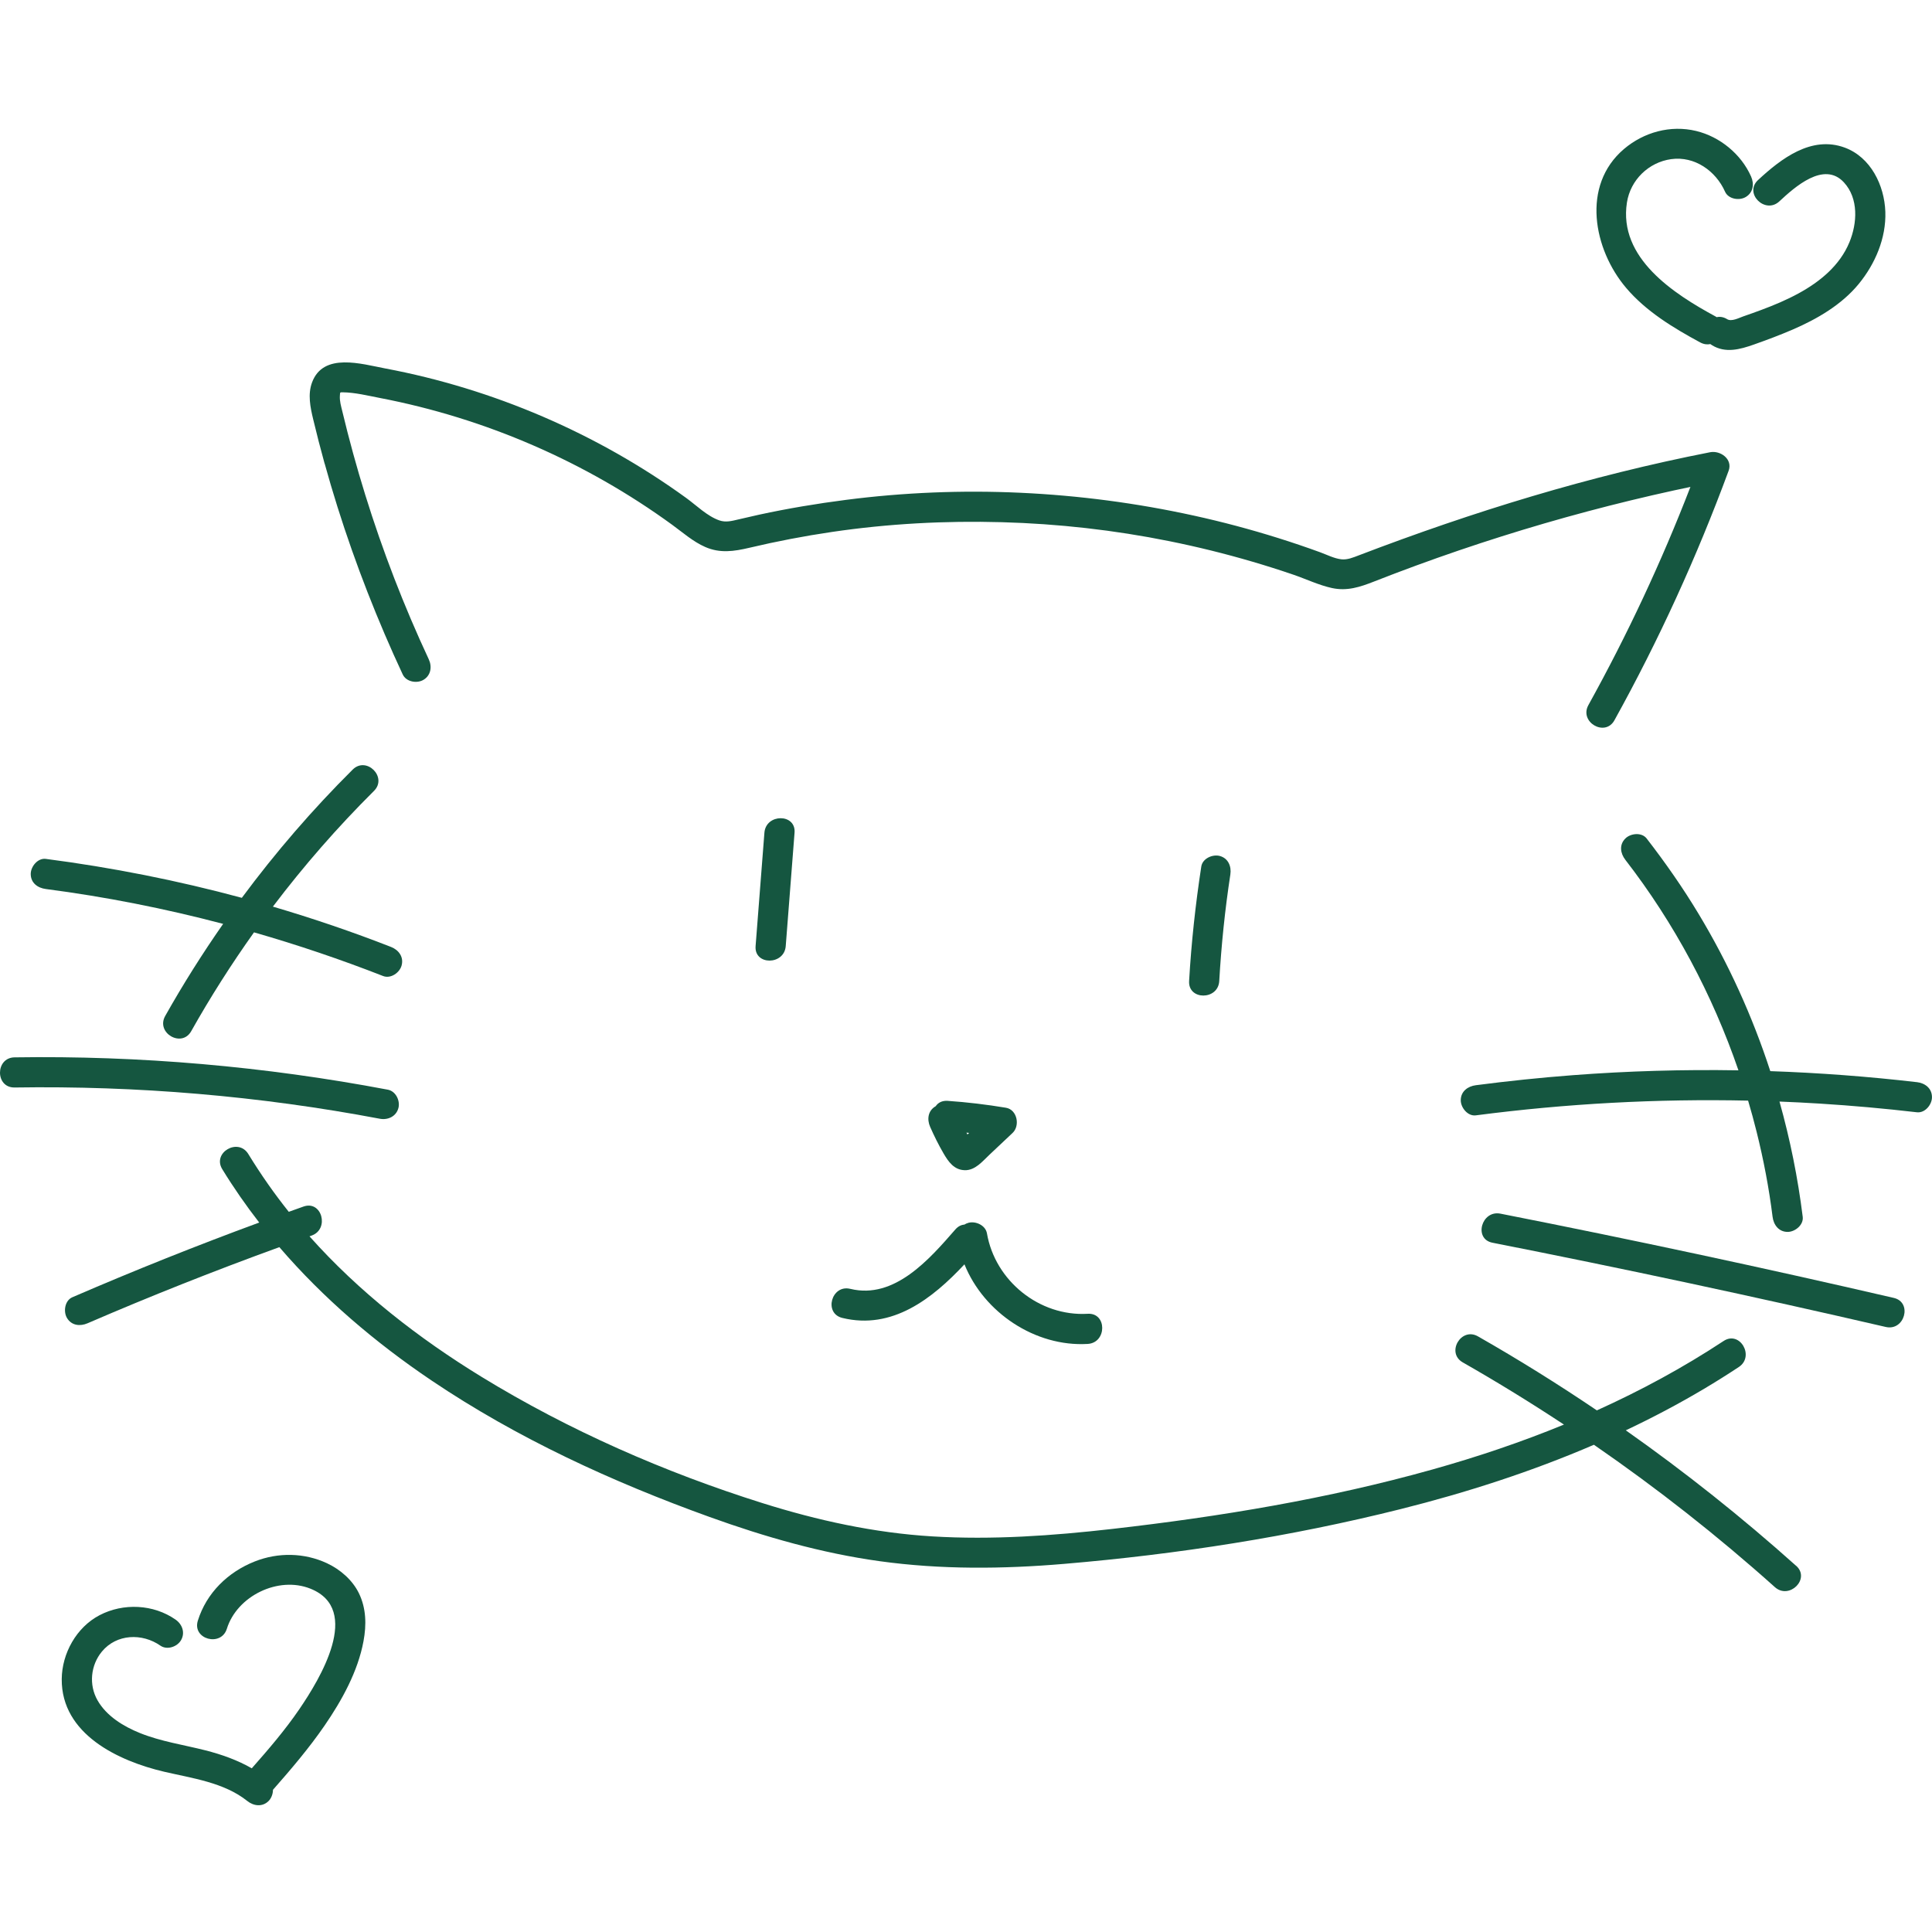 <svg width="150" height="150" viewBox="0 0 150 150" fill="none" xmlns="http://www.w3.org/2000/svg">
<g clip-path="url(#clip0_1297_28241)">
<path d="M25.206 35.989C26.455 40.505 28.022 44.925 29.865 49.231C30.316 50.284 30.785 51.33 31.269 52.367C31.537 52.94 32.361 53.085 32.87 52.787C33.457 52.443 33.558 51.761 33.289 51.186C31.358 47.05 29.713 42.787 28.36 38.428C27.693 36.28 27.097 34.108 26.574 31.92C26.482 31.535 26.36 31.134 26.388 30.733C26.408 30.45 26.388 30.455 26.592 30.458C27.563 30.468 28.567 30.721 29.517 30.903C37.686 32.475 45.463 35.849 52.19 40.746C53.019 41.35 53.806 42.051 54.752 42.467C55.904 42.974 56.995 42.808 58.181 42.529C60.3 42.028 62.44 41.617 64.595 41.3C68.953 40.657 73.38 40.421 77.783 40.543C82.154 40.663 86.507 41.152 90.792 42.017C92.966 42.455 95.119 42.987 97.247 43.612C98.311 43.924 99.368 44.259 100.416 44.618C101.402 44.955 102.393 45.433 103.412 45.655C104.59 45.911 105.595 45.576 106.681 45.15C107.765 44.723 108.857 44.309 109.951 43.908C112.14 43.105 114.349 42.352 116.572 41.65C120.98 40.257 125.451 39.065 129.967 38.076C130.392 37.983 130.819 37.894 131.244 37.805C128.996 43.625 126.347 49.283 123.323 54.742C122.593 56.06 124.612 57.242 125.343 55.923C128.789 49.703 131.749 43.221 134.21 36.55C134.545 35.644 133.566 34.955 132.772 35.111C123.425 36.941 114.388 39.717 105.499 43.116C105.075 43.278 104.61 43.477 104.144 43.425C103.588 43.363 103.014 43.067 102.494 42.877C101.416 42.484 100.327 42.115 99.232 41.772C97.079 41.096 94.895 40.515 92.692 40.032C88.261 39.058 83.739 38.465 79.206 38.257C74.697 38.05 70.171 38.232 65.693 38.808C63.429 39.099 61.177 39.475 58.946 39.958C58.404 40.076 57.864 40.202 57.324 40.329C56.83 40.446 56.347 40.577 55.852 40.404C54.903 40.074 54.079 39.243 53.276 38.661C46.368 33.654 38.299 30.185 29.915 28.607C28.079 28.261 25.1 27.34 24.228 29.69C23.884 30.615 24.091 31.616 24.313 32.542C24.589 33.696 24.884 34.845 25.201 35.989H25.206Z" fill="#155640"/>
<path d="M93.268 67.275C92.816 70.224 92.494 73.19 92.322 76.169C92.236 77.673 94.576 77.667 94.662 76.169C94.822 73.399 95.104 70.639 95.524 67.897C95.62 67.273 95.366 66.639 94.707 66.458C94.153 66.306 93.364 66.647 93.268 67.276V67.275Z" fill="#155640"/>
<path d="M59.349 64.649L58.664 73.458C58.547 74.959 60.887 74.951 61.004 73.458L61.689 64.649C61.806 63.148 59.466 63.156 59.349 64.649Z" fill="#155640"/>
<path d="M66.017 100.067C64.555 99.709 63.932 101.965 65.395 102.323C69.273 103.271 72.387 100.831 74.88 98.162C76.387 101.909 80.377 104.583 84.45 104.342C85.946 104.252 85.957 101.913 84.45 102.002C80.702 102.223 77.26 99.446 76.626 95.757C76.519 95.133 75.754 94.785 75.188 94.939C75.07 94.972 74.965 95.019 74.872 95.078C74.63 95.096 74.385 95.21 74.171 95.457C72.174 97.748 69.453 100.905 66.017 100.066V100.067Z" fill="#155640"/>
<path d="M74.898 90.855C75.712 90.874 76.269 90.175 76.812 89.662C77.414 89.095 78.015 88.528 78.617 87.961C79.213 87.399 78.977 86.151 78.1 86.005C76.6 85.756 75.091 85.574 73.574 85.47C73.138 85.44 72.829 85.617 72.647 85.885C72.644 85.887 72.64 85.888 72.636 85.891C72.039 86.239 71.961 86.91 72.217 87.492C72.525 88.192 72.864 88.876 73.249 89.538C73.625 90.185 74.068 90.834 74.897 90.853L74.898 90.855ZM75.113 88.08C75.087 88.033 75.061 87.986 75.035 87.938C75.104 87.945 75.174 87.953 75.242 87.959C75.198 88 75.155 88.039 75.112 88.08H75.113Z" fill="#155640"/>
<path d="M148.831 84.019C145.049 83.58 141.249 83.294 137.445 83.163C136.058 78.904 134.197 74.802 131.877 70.951C130.654 68.919 129.298 66.977 127.846 65.101C127.46 64.601 126.599 64.694 126.191 65.101C125.698 65.595 125.804 66.254 126.191 66.756C129.993 71.669 132.955 77.225 134.972 83.1C130.678 83.028 126.383 83.151 122.1 83.478C119.587 83.669 117.081 83.931 114.583 84.256C113.957 84.337 113.413 84.735 113.413 85.426C113.413 85.994 113.952 86.678 114.583 86.596C121.589 85.682 128.661 85.299 135.722 85.452C135.961 86.255 136.182 87.064 136.384 87.877C136.925 90.049 137.347 92.254 137.623 94.475C137.702 95.102 138.105 95.645 138.793 95.645C139.364 95.645 140.041 95.107 139.963 94.475C139.586 91.447 138.983 88.454 138.159 85.525C139.207 85.566 140.254 85.618 141.3 85.684C143.816 85.84 146.326 86.067 148.828 86.357C149.457 86.43 149.998 85.767 149.998 85.187C149.998 84.494 149.458 84.091 148.828 84.017L148.831 84.019Z" fill="#155640"/>
<path d="M147.032 100.769C136.89 98.421 126.708 96.24 116.494 94.228C115.023 93.938 114.394 96.193 115.872 96.484C126.087 98.497 136.267 100.679 146.41 103.025C147.874 103.364 148.501 101.108 147.032 100.769Z" fill="#155640"/>
<path d="M139.451 121.57C135.252 117.809 130.834 114.295 126.227 111.05C128.303 110.069 130.337 108.996 132.313 107.821C133.223 107.28 134.119 106.717 135.002 106.134C136.254 105.308 135.083 103.282 133.821 104.114C130.685 106.181 127.388 107.963 123.98 109.502C120.977 107.471 117.899 105.552 114.748 103.755C113.438 103.007 112.258 105.028 113.568 105.775C116.24 107.3 118.86 108.911 121.425 110.604C118.098 111.97 114.679 113.12 111.21 114.092C103.085 116.371 94.712 117.754 86.337 118.708C81.71 119.234 77.04 119.567 72.384 119.285C67.883 119.013 63.475 118.047 59.18 116.695C51.604 114.311 44.172 111.053 37.394 106.901C32.486 103.896 27.864 100.295 24.029 95.989C24.082 95.969 24.136 95.951 24.19 95.931C25.601 95.433 24.993 93.172 23.567 93.675C23.185 93.81 22.804 93.949 22.421 94.085C21.86 93.383 21.321 92.665 20.805 91.927C20.27 91.166 19.763 90.387 19.276 89.594C18.49 88.313 16.465 89.487 17.256 90.775C18.137 92.213 19.098 93.594 20.126 94.918C15.237 96.717 10.399 98.652 5.616 100.719C5.035 100.969 4.904 101.821 5.196 102.32C5.547 102.919 6.214 102.991 6.797 102.739C11.701 100.621 16.669 98.653 21.689 96.828C25.105 100.803 29.139 104.237 33.499 107.177C40.157 111.666 47.547 115.058 55.086 117.775C59.37 119.32 63.776 120.584 68.294 121.21C73.054 121.869 77.851 121.823 82.63 121.418C91.396 120.677 100.218 119.305 108.753 117.164C113.86 115.883 118.909 114.259 123.751 112.171C128.66 115.553 133.355 119.241 137.801 123.224C138.92 124.226 140.58 122.576 139.456 121.569L139.451 121.57Z" fill="#155640"/>
<path d="M3.557 69.023C8.198 69.626 12.799 70.537 17.325 71.729C15.712 74.04 14.208 76.425 12.825 78.882C12.086 80.196 14.106 81.376 14.845 80.062C16.334 77.415 17.964 74.855 19.721 72.388C23.111 73.361 26.457 74.493 29.742 75.778C30.33 76.009 31.026 75.525 31.18 74.961C31.362 74.298 30.953 73.753 30.363 73.522C27.347 72.343 24.285 71.302 21.187 70.39C23.587 67.22 26.209 64.217 29.036 61.406C30.105 60.342 28.45 58.687 27.381 59.751C24.267 62.848 21.39 66.181 18.776 69.707C13.783 68.359 8.698 67.352 3.556 66.684C2.929 66.603 2.386 67.28 2.386 67.854C2.386 68.553 2.926 68.941 3.556 69.023H3.557Z" fill="#155640"/>
<path d="M30.93 86.041C31.087 85.47 30.737 84.721 30.113 84.603C20.565 82.796 10.847 81.945 1.13 82.093C-0.374 82.116 -0.379 84.455 1.13 84.433C10.638 84.287 20.146 85.09 29.49 86.859C30.11 86.977 30.752 86.686 30.929 86.041H30.93Z" fill="#155640"/>
<path d="M25.39 121.371C23.624 120.547 21.595 120.514 19.783 121.23C17.7 122.052 16.032 123.672 15.359 125.832C14.911 127.273 17.168 127.889 17.614 126.454C18.407 123.909 21.604 122.345 24.101 123.344C28.141 124.961 24.821 130.382 23.245 132.693C22.136 134.32 20.85 135.815 19.548 137.291C18.428 136.65 17.211 136.218 15.936 135.893C14.249 135.465 12.499 135.211 10.876 134.558C9.592 134.042 8.269 133.24 7.569 132.008C6.888 130.809 7.032 129.291 7.912 128.227C9.052 126.847 11.042 126.783 12.452 127.767C12.97 128.128 13.751 127.861 14.053 127.348C14.393 126.765 14.152 126.11 13.633 125.747C11.916 124.547 9.575 124.439 7.726 125.406C5.934 126.344 4.809 128.368 4.793 130.367C4.76 134.642 9.195 136.725 12.742 137.556C14.922 138.065 17.394 138.386 19.2 139.829C19.692 140.223 20.372 140.311 20.854 139.829C21.067 139.616 21.191 139.284 21.194 138.959C22.605 137.355 23.995 135.727 25.205 133.966C26.544 132.018 27.79 129.765 28.223 127.416C28.457 126.154 28.437 124.873 27.866 123.7C27.365 122.672 26.418 121.852 25.391 121.372L25.39 121.371Z" fill="#155640"/>
<path d="M132.008 26.587C132.283 26.736 132.552 26.765 132.793 26.714C132.832 26.744 132.873 26.773 132.917 26.8C133.961 27.443 135.091 27.13 136.165 26.752C137.179 26.394 138.185 26.018 139.173 25.592C141.076 24.771 142.984 23.665 144.315 22.041C145.591 20.483 146.449 18.481 146.377 16.439C146.305 14.389 145.245 12.206 143.225 11.46C140.634 10.504 138.277 12.324 136.491 13.981C135.385 15.008 137.043 16.659 138.146 15.636C139.324 14.542 141.604 12.473 143.159 14.158C144.315 15.409 144.197 17.334 143.589 18.807C142.845 20.611 141.311 21.866 139.638 22.779C138.714 23.284 137.748 23.689 136.762 24.057C136.289 24.234 135.815 24.403 135.338 24.568C134.999 24.686 134.434 24.99 134.096 24.781C133.812 24.606 133.533 24.569 133.284 24.625C133.253 24.604 133.221 24.585 133.187 24.566C129.957 22.817 125.639 20.034 126.315 15.72C126.588 13.972 127.997 12.598 129.752 12.355C131.569 12.105 133.215 13.268 133.931 14.881C134.188 15.459 135.029 15.595 135.532 15.3C136.127 14.952 136.21 14.28 135.951 13.699C135.178 11.962 133.534 10.613 131.686 10.168C129.702 9.689 127.627 10.259 126.084 11.57C122.753 14.403 123.717 19.365 126.252 22.351C127.804 24.181 129.917 25.456 132.004 26.587H132.008Z" fill="#155640"/>
</g>
<defs>
<clipPath id="clip0_1297_28241">
<rect width="150" height="150" fill="white"/>
</clipPath>
</defs>
</svg>
